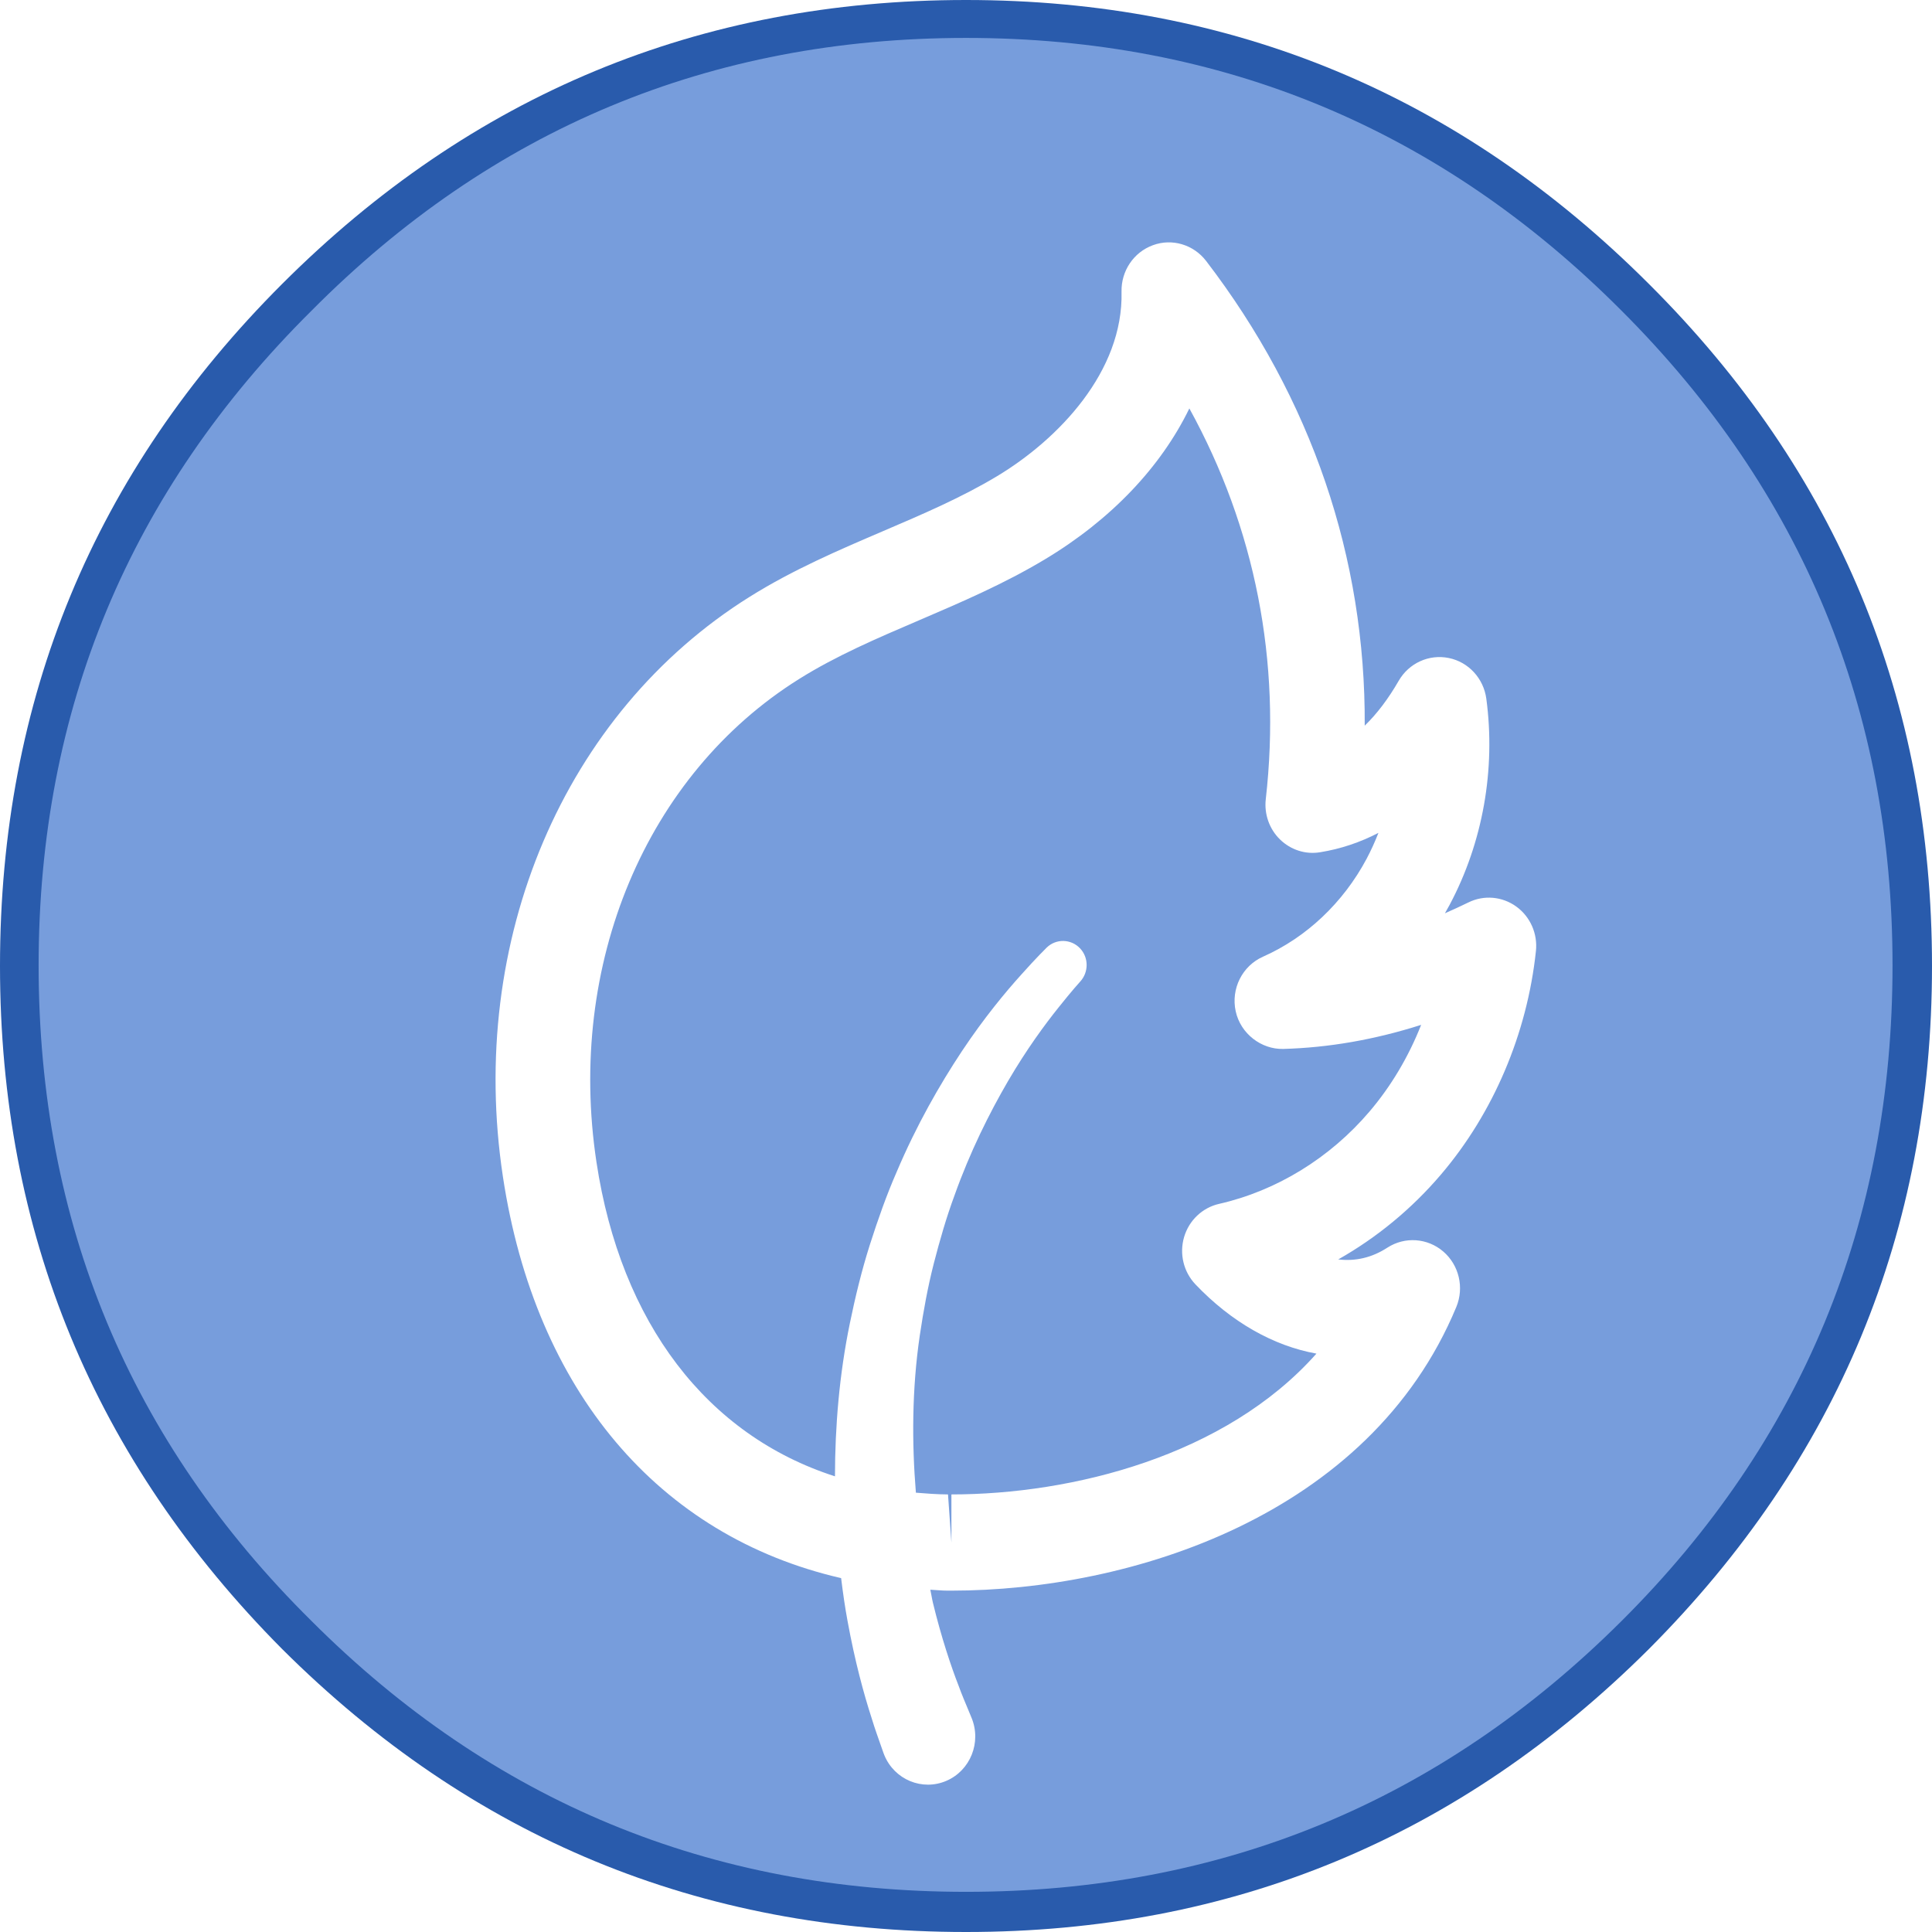 <?xml version="1.0" encoding="UTF-8" standalone="no"?>
<svg
   viewBox="0 0 100 100"
   version="1.1"
   id="svg2430"
   sodipodi:docname="logo.svg"
   width="100"
   height="100"
   inkscape:version="1.1.1 (c3084ef, 2021-09-22)"
   xmlns:inkscape="http://www.inkscape.org/namespaces/inkscape"
   xmlns:sodipodi="http://sodipodi.sourceforge.net/DTD/sodipodi-0.dtd"
   xmlns:xlink="http://www.w3.org/1999/xlink"
   xmlns="http://www.w3.org/2000/svg"
   xmlns:svg="http://www.w3.org/2000/svg"
   xmlns:bx="https://boxy-svg.com">
  <defs
     id="defs2434">
    <linearGradient
       inkscape:collect="always"
       xlink:href="#SvgjsLinearGradient1067"
       id="linearGradient3522"
       gradientTransform="scale(0.829,1.206)"
       x1="-329.352"
       y1="30.802"
       x2="95.391"
       y2="30.802"
       gradientUnits="userSpaceOnUse" />
    <linearGradient
       inkscape:collect="always"
       xlink:href="#SvgjsLinearGradient1067"
       id="linearGradient3524"
       gradientTransform="scale(0.829,1.206)"
       x1="-329.352"
       y1="30.802"
       x2="95.391"
       y2="30.802"
       gradientUnits="userSpaceOnUse" />
    <linearGradient
       inkscape:collect="always"
       xlink:href="#SvgjsLinearGradient1067"
       id="linearGradient3526"
       gradientTransform="scale(0.829,1.206)"
       x1="-329.352"
       y1="30.802"
       x2="95.391"
       y2="30.802"
       gradientUnits="userSpaceOnUse" />
    <linearGradient
       inkscape:collect="always"
       xlink:href="#SvgjsLinearGradient1067"
       id="linearGradient3528"
       x1="0"
       y1="0"
       x2="1"
       y2="0"
       gradientUnits="userSpaceOnUse" />
    <linearGradient
       inkscape:collect="always"
       xlink:href="#SvgjsLinearGradient1067"
       id="linearGradient3530"
       x1="0"
       y1="0"
       x2="1"
       y2="0"
       gradientUnits="userSpaceOnUse" />
    <linearGradient
       inkscape:collect="always"
       xlink:href="#SvgjsLinearGradient1067"
       id="linearGradient3532"
       x1="0"
       y1="0"
       x2="1"
       y2="0"
       gradientUnits="userSpaceOnUse" />
    <linearGradient
       inkscape:collect="always"
       xlink:href="#SvgjsLinearGradient1067"
       id="linearGradient3534"
       x1="0"
       y1="0"
       x2="1"
       y2="0"
       gradientUnits="userSpaceOnUse" />
    <linearGradient
       inkscape:collect="always"
       xlink:href="#SvgjsLinearGradient1067"
       id="linearGradient3536"
       x1="0"
       y1="0"
       x2="1"
       y2="0"
       gradientUnits="userSpaceOnUse" />
    <linearGradient
       inkscape:collect="always"
       xlink:href="#SvgjsLinearGradient1067"
       id="linearGradient3538"
       x1="0"
       y1="0"
       x2="1"
       y2="0"
       gradientUnits="userSpaceOnUse" />
    <linearGradient
       inkscape:collect="always"
       xlink:href="#SvgjsLinearGradient1067"
       id="linearGradient3540"
       x1="0"
       y1="0"
       x2="1"
       y2="0"
       gradientUnits="userSpaceOnUse" />
    <linearGradient
       inkscape:collect="always"
       xlink:href="#SvgjsLinearGradient1067"
       id="linearGradient3542"
       x1="0"
       y1="0"
       x2="1"
       y2="0"
       gradientUnits="userSpaceOnUse" />
    <linearGradient
       inkscape:collect="always"
       xlink:href="#SvgjsLinearGradient1067"
       id="linearGradient3544"
       x1="0"
       y1="0"
       x2="1"
       y2="0"
       gradientUnits="userSpaceOnUse" />
    <linearGradient
       inkscape:collect="always"
       xlink:href="#SvgjsLinearGradient1067"
       id="linearGradient3546"
       x1="0"
       y1="0"
       x2="1"
       y2="0"
       gradientUnits="userSpaceOnUse" />
    <linearGradient
       inkscape:collect="always"
       xlink:href="#SvgjsLinearGradient1067"
       id="linearGradient3548"
       x1="0"
       y1="0"
       x2="1"
       y2="0"
       gradientUnits="userSpaceOnUse" />
    <linearGradient
       inkscape:collect="always"
       xlink:href="#SvgjsLinearGradient1067"
       id="linearGradient3550"
       x1="0"
       y1="0"
       x2="1"
       y2="0"
       gradientUnits="userSpaceOnUse" />
    <linearGradient
       inkscape:collect="always"
       xlink:href="#SvgjsLinearGradient1067"
       id="linearGradient3552"
       x1="0"
       y1="0"
       x2="1"
       y2="0"
       gradientUnits="userSpaceOnUse" />
    <linearGradient
       inkscape:collect="always"
       xlink:href="#SvgjsLinearGradient1067"
       id="linearGradient3554"
       x1="0"
       y1="0"
       x2="1"
       y2="0"
       gradientUnits="userSpaceOnUse" />
    <linearGradient
       inkscape:collect="always"
       xlink:href="#SvgjsLinearGradient1067"
       id="linearGradient3556"
       x1="0"
       y1="0"
       x2="1"
       y2="0"
       gradientUnits="userSpaceOnUse" />
    <linearGradient
       inkscape:collect="always"
       xlink:href="#SvgjsLinearGradient1067"
       id="linearGradient3558"
       gradientTransform="scale(0.858,1.166)"
       x1="17.723"
       y1="1.315"
       x2="102.173"
       y2="1.315"
       gradientUnits="userSpaceOnUse" />
  </defs>
  <sodipodi:namedview
     id="namedview2432"
     pagecolor="#ffffff"
     bordercolor="#666666"
     borderopacity="1.0"
     inkscape:pageshadow="2"
     inkscape:pageopacity="0.0"
     inkscape:pagecheckerboard="0"
     showgrid="false"
     fit-margin-top="0"
     fit-margin-left="0"
     fit-margin-right="0"
     fit-margin-bottom="0"
     inkscape:zoom="0.886"
     inkscape:cx="203.7246"
     inkscape:cy="250"
     inkscape:window-width="1280"
     inkscape:window-height="623"
     inkscape:window-x="0"
     inkscape:window-y="25"
     inkscape:window-maximized="0"
     inkscape:current-layer="svg2430" />
  <g
     class="wrap"
     transform="translate(34.367,49.919)"
     id="g2428">
    <defs
       class="background"
       id="defs2378">
      <mask
         id="mask">
        <path
           fill="#ffffff"
           stroke="none"
           d="M 85.35,85.35 Q 100,70.65 100,50 100,29.3 85.35,14.7 70.65,0 50,0 29.3,0 14.6,14.7 0,29.3 0,50 0,70.65 14.6,85.35 29.3,100 50,100 70.65,100 85.35,85.35 Z"
           id="path2359" />
      </mask>
      <linearGradient
         id="background-gradient"
         x1="0"
         y1="0"
         y2="100"
         x2="0"
         gradientUnits="userSpaceOnUse">
        <stop
           stop-color="#6CD330"
           offset="0"
           id="stop2362" />
        <stop
           stop-color="#6CD330"
           offset="1"
           id="stop2364" />
      </linearGradient>
      <filter
         width="1.207"
         height="1.142"
         x="-0.08"
         y="-0.055"
         id="SvgjsFilter1066">
        <feGaussianBlur
           id="SvgjsFeGaussianBlur1061"
           result="SvgjsFeGaussianBlur1061"
           in="SourceAlpha"
           stdDeviation="2 2" />
        <feOffset
           id="SvgjsFeOffset1062"
           result="SvgjsFeOffset1062"
           in="SvgjsFeGaussianBlur1061"
           dy="2.828"
           dx="2.828" />
        <feFlood
           id="SvgjsFeFlood1063"
           result="SvgjsFeFlood1063"
           in="SourceGraphic"
           flood-opacity="1"
           flood-color="#56565c" />
        <feComposite
           id="SvgjsFeComposite1064"
           result="SvgjsFeComposite1064"
           in="SvgjsFeFlood1063"
           operator="in"
           in2="SvgjsFeOffset1062" />
        <feBlend
           id="SvgjsFeBlend1065"
           result="SvgjsFeBlend1065"
           in="SourceGraphic"
           in2="SvgjsFeComposite1064"
           mode="normal" />
      </filter>
      <linearGradient
         class="shapgradient"
         gradientTransform="rotate(-125,0.5,0.5)"
         id="SvgjsLinearGradient1067">
        <stop
           stop-color="#ffffff"
           offset="0"
           id="stop2373" />
        <stop
           stop-color="#ffffff"
           offset="0"
           id="stop2375" />
      </linearGradient>
    </defs>
    <g
       transform="translate(-34.367,-49.919)"
       fill="url(#background-gradient)"
       id="g2382"
       style="fill:url(#background-gradient)">
      <path
         stroke="none"
         d="M 85.35,85.35 Q 100,70.65 100,50 100,29.3 85.35,14.7 70.65,0 50,0 29.3,0 14.6,14.7 0,29.3 0,50 0,70.65 14.6,85.35 29.3,100 50,100 70.65,100 85.35,85.35 Z"
         style="fill:#295bac"
         id="path2380" />
    </g>
    <g
       transform="matrix(0.998,0,0,0.998,-34.264,-49.852)"
       bx:origin="0.613625 0.5"
       id="g2386">
      <path
         fill-opacity="0.6"
         stroke="none"
         d="M 84,84 Q 98.05,70 98.05,50 98.05,30.1 84,16.05 69.9,1.9 50,1.9 30.1,1.9 16.05,16.05 1.9,30.1 1.9,50 1.9,70 16.05,84 30.1,98.05 50,98.05 69.9,98.05 84,84 Z"
         style="fill:#abc9fb;paint-order:stroke markers"
         id="path2384" />
    </g>
    <g
       class="geditable"
       mask="url(#mask)"
       transform="matrix(0.989,0,0,1.007,-33.818,-50.286)"
       id="g2426">
      <g
         mask="url(#mask)"
         fill="url(#SvgjsLinearGradient1067)"
         class="editable"
         transform="matrix(0.91,0,0,0.91,4.5,4.5)"
         filter="url(#SvgjsFilter1066)"
         id="g2424"
         style="fill:url(#linearGradient3558)">
        <g
           transform="matrix(0.17,0,0,0.17,66.525,-3.2318141e-4)"
           id="g2392"
           style="fill:url(#linearGradient3526)">
          <g
             id="g2390"
             style="fill:url(#linearGradient3524)">
            <path
               d="m 46.861,346.862 c 17.728,-20.432 29.152,-46.816 32.112,-74.24 0.624,-5.776 -1.92,-11.424 -6.656,-14.784 -4.736,-3.36 -10.928,-3.904 -16.16,-1.376 -2.672,1.28 -5.328,2.48 -7.968,3.616 0.544,-0.928 1.056,-1.856 1.584,-2.8 11.216,-20.672 15.632,-44.992 12.416,-68.496 -0.928,-6.752 -6.016,-12.192 -12.704,-13.52 -6.688,-1.344 -13.488,1.696 -16.944,7.584 -3.52,6 -7.36,10.976 -11.488,14.896 0.32,-55.76 -17.984,-108.672 -53.664,-154.416 -4.256,-5.44 -11.536,-7.568 -18,-5.216 -6.496,2.32 -10.768,8.56 -10.608,15.456 0.656,26.512 -21.376,49.072 -42.208,61.344 -11.984,7.056 -24.864,12.48 -38.496,18.208 -14.992,6.304 -30.48,12.816 -45.152,21.84 -62.784,38.576 -95.536,114.192 -83.424,192.656 10.96,71.056 52.64,119.392 114.416,133.36 0.624,4.976 1.328,9.808 2.176,14.272 2.512,13.504 5.52,24.288 8.144,32.24 1.264,4.096 2.256,6.592 2.928,8.56 0.672,1.888 1.04,2.912 1.04,2.912 0.096,0.272 0.224,0.592 0.336,0.864 3.44,8.144 12.832,11.952 20.976,8.512 8.144,-3.44 11.952,-12.832 8.512,-20.976 0,0 -0.416,-0.992 -1.2,-2.848 -0.736,-1.792 -2.064,-4.736 -3.168,-7.776 -2.464,-6.176 -5.824,-15.952 -8.704,-27.632 -0.32,-1.296 -0.544,-2.912 -0.864,-4.272 1.936,0.08 3.84,0.304 5.792,0.304 0.032,0 1.296,0 1.328,0 60.4,0 141.392,-24.672 170.816,-94.224 2.736,-6.448 0.944,-13.936 -4.4,-18.448 -5.344,-4.512 -13.008,-5.04 -18.928,-1.28 -5.2,3.312 -10.72,4.576 -16.608,3.904 13.024,-7.232 24.864,-16.8 34.768,-28.224 z m -75.056,9.76 c -5.664,1.264 -10.192,5.472 -11.856,11.024 -1.664,5.552 -0.192,11.568 3.84,15.728 12.096,12.48 26.336,20.432 40.928,23.008 -30.704,34 -82.576,46.784 -123.488,46.784 v 16 l -1.152,-16 c -3.68,-0.016 -7.28,-0.288 -10.864,-0.576 -1.376,-16.496 -1.36,-34.352 1.312,-52.208 1.248,-8.24 2.72,-16.16 4.736,-23.92 2.048,-7.792 4.288,-15.424 7.008,-22.624 5.248,-14.48 11.808,-27.376 18.112,-38 6.32,-10.624 12.544,-18.896 17.104,-24.48 4.544,-5.616 7.36,-8.64 7.36,-8.64 2.848,-3.088 2.864,-7.904 -0.08,-10.976 -3.056,-3.184 -8.112,-3.312 -11.312,-0.256 l -0.128,0.128 c 0,0 -3.232,3.088 -8.48,8.864 -5.28,5.744 -12.528,14.288 -20.048,25.392 -7.504,11.104 -15.424,24.688 -22.08,40.128 -3.424,7.68 -6.368,15.872 -9.104,24.288 -2.736,8.464 -4.928,17.344 -6.736,26 -3.584,17.072 -5.024,34.432 -5.04,50.864 -43.184,-13.616 -72.432,-50.832 -80.688,-104.4 -10.128,-65.68 16.768,-128.688 68.544,-160.512 12.592,-7.744 26.304,-13.504 40.8,-19.6 14.016,-5.904 28.512,-12 42.336,-20.144 22.496,-13.248 39.312,-30.768 48.896,-50.16 22.256,39.696 31.152,83.984 25.856,129.824 -0.576,4.976 1.2,9.936 4.816,13.392 3.616,3.456 8.64,5.072 13.6,4.24 6.896,-1.088 13.488,-3.264 19.696,-6.432 -1.168,2.96 -2.512,5.84 -4.016,8.64 -7.92,14.576 -20.352,26.112 -35.024,32.496 -7.024,3.056 -10.912,10.672 -9.248,18.144 1.664,7.488 8.688,12.672 16.064,12.512 15.472,-0.432 30.912,-3.072 46.672,-8 -4.24,10.56 -10.144,20.352 -17.472,28.8 -13.392,15.456 -31.456,26.336 -50.864,30.672 z"
               id="path2388"
               style="fill:url(#linearGradient3522)" />
          </g>
        </g>
        <g
           transform="matrix(0.17,0,0,0.17,66.525,-3.2318141e-4)"
           id="g2394"
           style="fill:url(#linearGradient3528)" />
        <g
           transform="matrix(0.17,0,0,0.17,66.525,-3.2318141e-4)"
           id="g2396"
           style="fill:url(#linearGradient3530)" />
        <g
           transform="matrix(0.17,0,0,0.17,66.525,-3.2318141e-4)"
           id="g2398"
           style="fill:url(#linearGradient3532)" />
        <g
           transform="matrix(0.17,0,0,0.17,66.525,-3.2318141e-4)"
           id="g2400"
           style="fill:url(#linearGradient3534)" />
        <g
           transform="matrix(0.17,0,0,0.17,66.525,-3.2318141e-4)"
           id="g2402"
           style="fill:url(#linearGradient3536)" />
        <g
           transform="matrix(0.17,0,0,0.17,66.525,-3.2318141e-4)"
           id="g2404"
           style="fill:url(#linearGradient3538)" />
        <g
           transform="matrix(0.17,0,0,0.17,66.525,-3.2318141e-4)"
           id="g2406"
           style="fill:url(#linearGradient3540)" />
        <g
           transform="matrix(0.17,0,0,0.17,66.525,-3.2318141e-4)"
           id="g2408"
           style="fill:url(#linearGradient3542)" />
        <g
           transform="matrix(0.17,0,0,0.17,66.525,-3.2318141e-4)"
           id="g2410"
           style="fill:url(#linearGradient3544)" />
        <g
           transform="matrix(0.17,0,0,0.17,66.525,-3.2318141e-4)"
           id="g2412"
           style="fill:url(#linearGradient3546)" />
        <g
           transform="matrix(0.17,0,0,0.17,66.525,-3.2318141e-4)"
           id="g2414"
           style="fill:url(#linearGradient3548)" />
        <g
           transform="matrix(0.17,0,0,0.17,66.525,-3.2318141e-4)"
           id="g2416"
           style="fill:url(#linearGradient3550)" />
        <g
           transform="matrix(0.17,0,0,0.17,66.525,-3.2318141e-4)"
           id="g2418"
           style="fill:url(#linearGradient3552)" />
        <g
           transform="matrix(0.17,0,0,0.17,66.525,-3.2318141e-4)"
           id="g2420"
           style="fill:url(#linearGradient3554)" />
        <g
           transform="matrix(0.17,0,0,0.17,66.525,-3.2318141e-4)"
           id="g2422"
           style="fill:url(#linearGradient3556)" />
      </g>
    </g>
  </g>
</svg>
